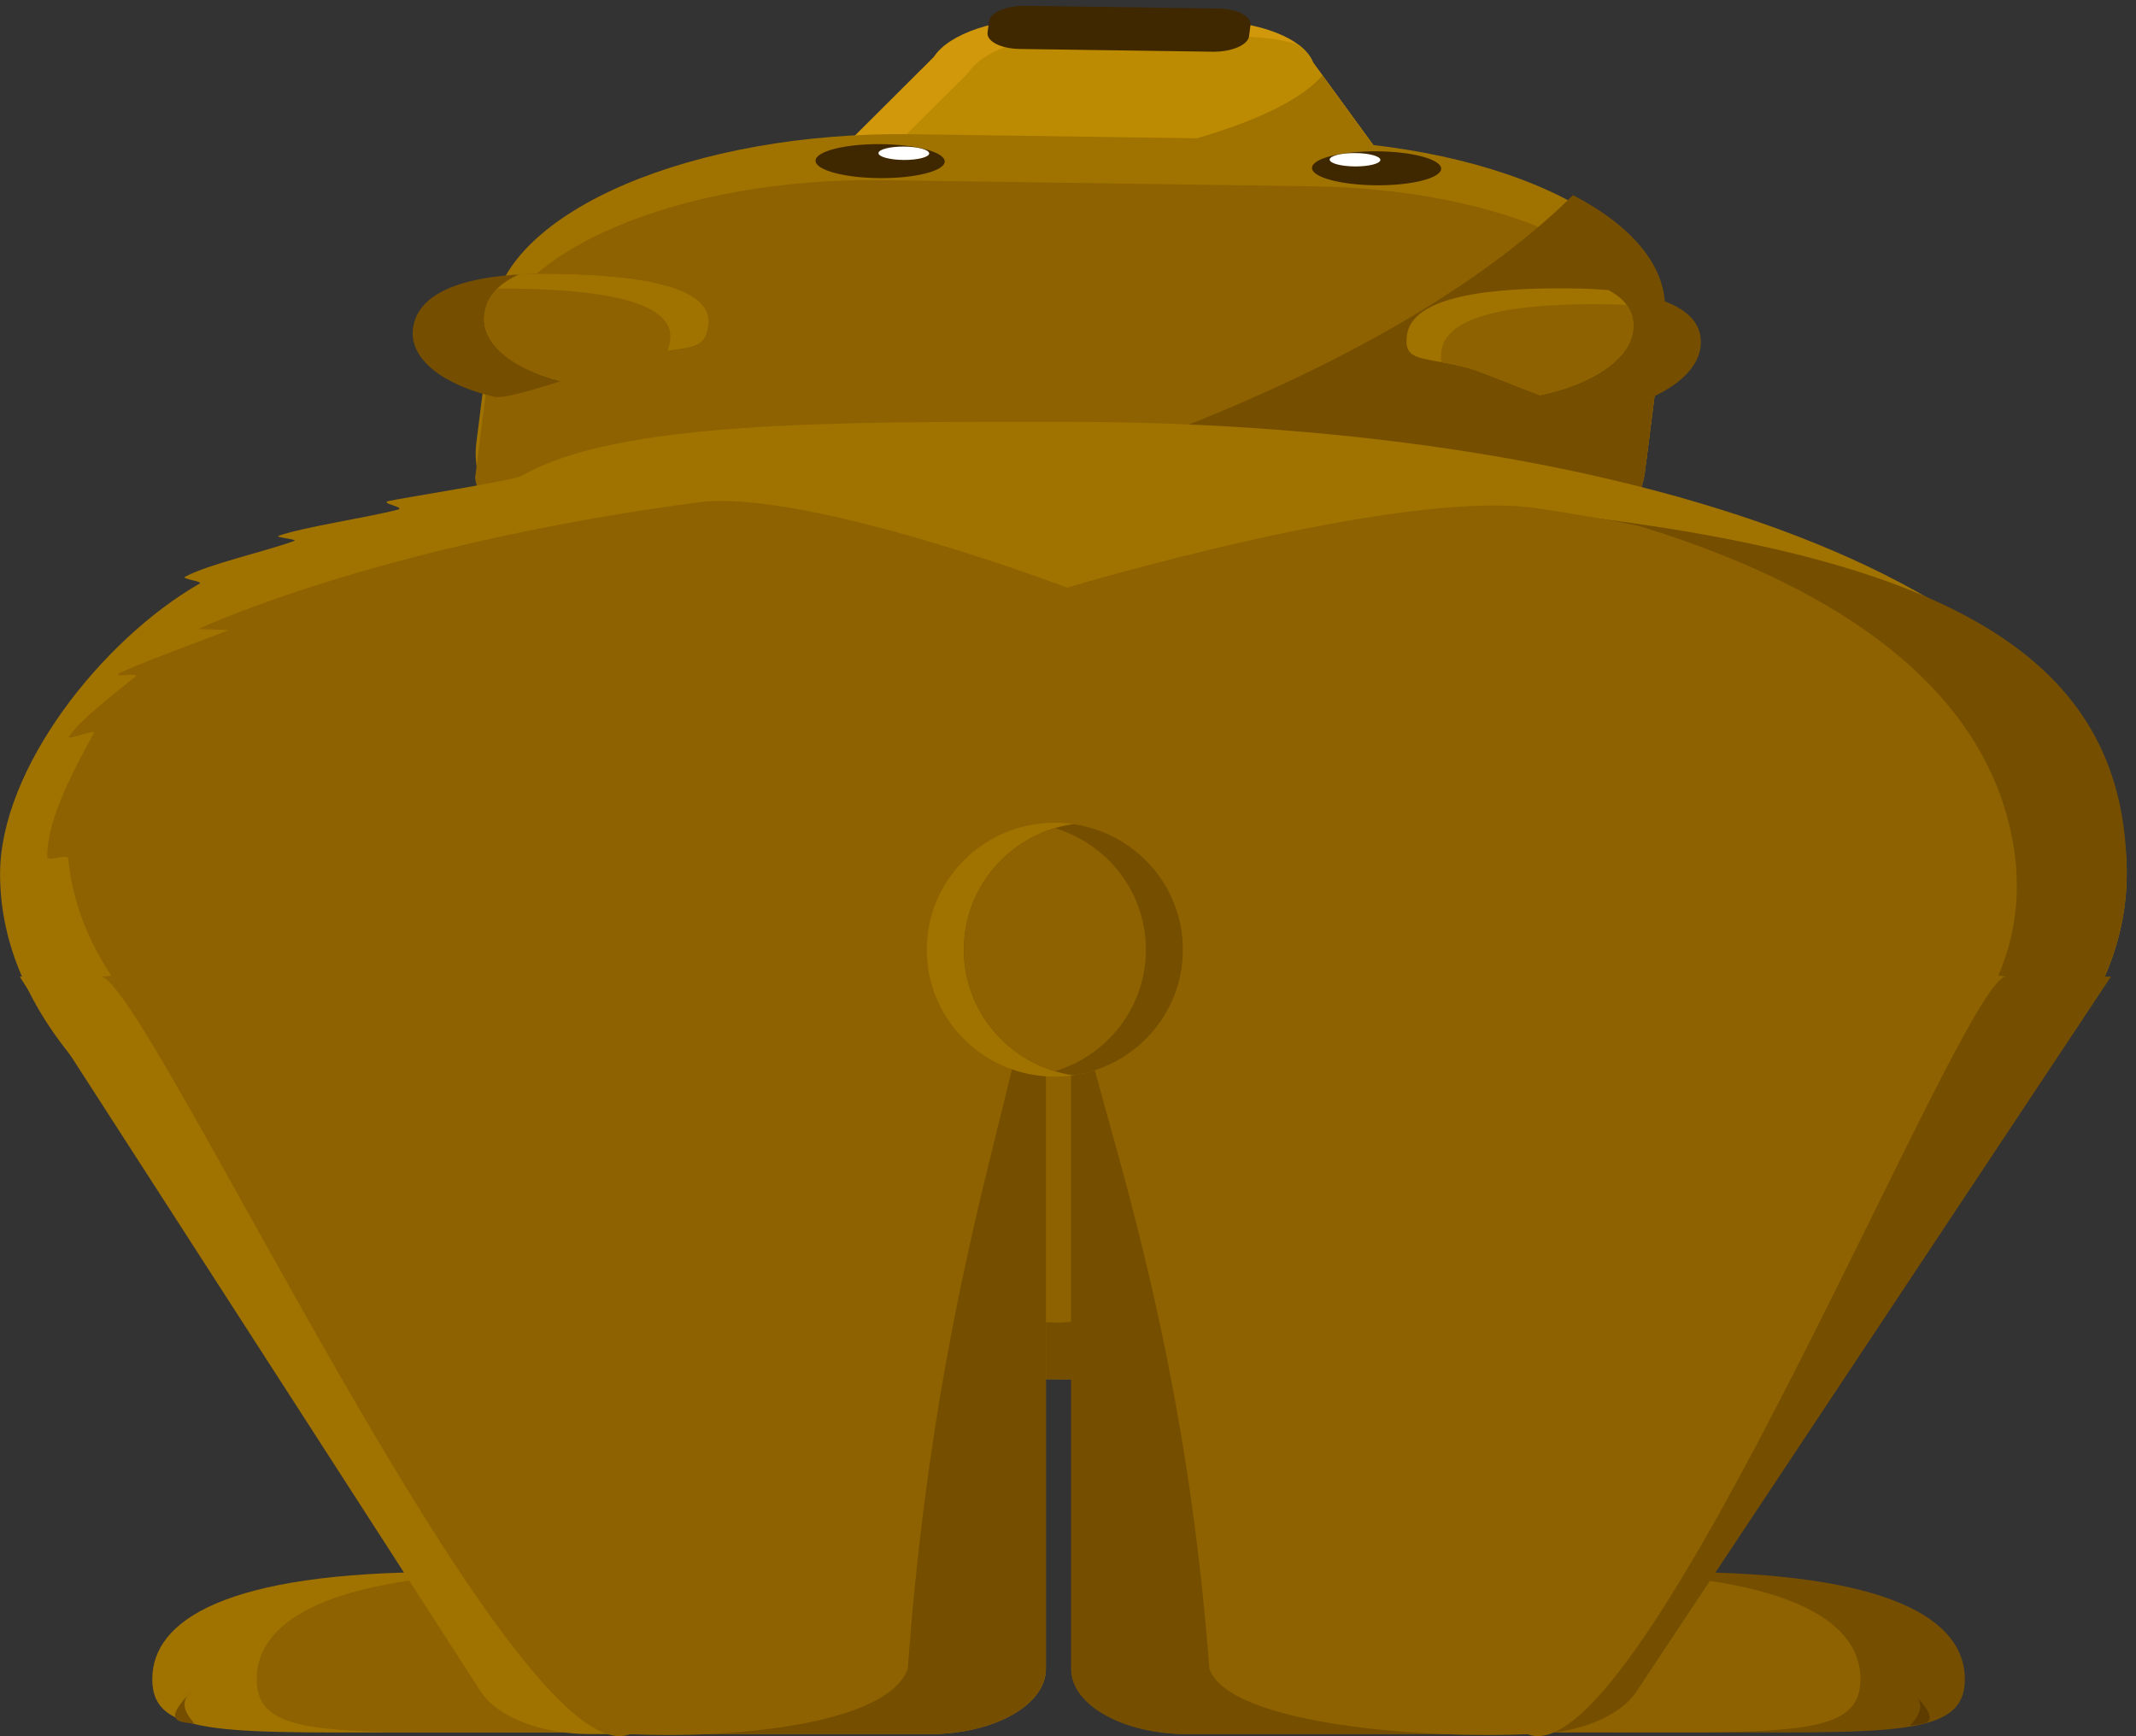 <?xml version="1.0" encoding="UTF-8"?>
<svg id="Game-layer" xmlns="http://www.w3.org/2000/svg" viewBox="0 0 342 278">
  <rect x="0" y="0" width="342" height="278" fill="#333333" stroke="none"/>
  <path d="M199.35,38.75l-46.26-.67c-15.48-.22-26.24-5.45-21.94-10.66l18.37-18.31c2.42-3.73,9.98-6.27,18.28-6.15l25.76,.37c8.3,.12,15.19,2.87,16.66,6.65l13.68,18.77c2.97,5.32-9.07,10.22-24.55,10Z" style="fill: #d1980b;"/>
  <path d="M210.22,9.98c-.41-1.05-1.24-2.02-2.4-2.88-2.55-.74-5.54-1.18-8.75-1.22l-25.76-.37c-8.3-.12-15.86,2.42-18.28,6.15l-18.37,18.31c-1.74,2.11-1.01,4.22,1.49,6,3.94,1.24,9.1,2.03,14.94,2.12l46.26,.67c15.48,.22,27.52-4.68,24.55-10l-13.68-18.77Z" style="fill: #bc8b02;"/>
  <path d="M211.74,12.07c-5.05,5.85-22.03,14.26-75.82,19.16-.63,1.68,.23,3.32,2.23,4.75,3.94,1.24,9.1,2.03,14.94,2.12l46.26,.67c15.48,.22,27.52-4.68,24.55-10l-12.16-16.69Z" style="fill: #a07200;"/>
  <path d="M196.38,102.21l-60.33-.87c-35.08-.5-61.85-14.15-59.78-30.48l2.62-20.72c2.06-16.33,32.17-29.15,67.25-28.65l60.33,.87c35.08,.5,61.85,14.15,59.78,30.48l-2.62,20.72c-2.06,16.33-32.17,29.15-67.25,28.65Z" style="fill: #a07200;"/>
  <path d="M141.5,28.85c-32.75-.47-60.85,11.5-62.78,26.74l-2.65,20.95c2.17,13.55,25.69,24.32,55.74,24.75l68.79,.99c32.75,.47,60.85-11.5,62.78-26.74l2.65-20.95c-2.17-13.55-25.69-24.32-55.74-24.75l-68.79-.99Z" style="fill: #8e6200;"/>
  <path d="M263.38,75.53l3.11-24.65c.95-7.55-4.7-14.49-14.64-19.63-17.01,16.9-58.75,44.77-157.31,63.04,9.79,4.17,22.77,6.78,37.27,6.99l68.79,.99c32.75,.47,60.85-11.5,62.78-26.74Z" style="fill: #754e00;"/>
  <path d="M340.51,139.96c0,44.68-76.22,80.9-170.25,80.9-94.03,0-170.25-36.22-170.25-80.9,0-16.89,16.34-37.55,31.94-46.51,.65-.37-3-.74-2.32-1.1,3.85-2.05,12.53-3.95,17.44-5.72,.79-.29-3.26-.57-2.43-.85,4.31-1.47,13.88-2.85,19.01-4.16,1.48-.38-2.96-1.03-1.45-1.39,1.68-.4,20.04-3.3,21.3-4.03,15.38-8.91,50.86-8.66,86.77-8.66,94.03,0,170.25,27.75,170.25,72.43Z" style="fill: #a07200;"/>
  <path d="M340.51,139.96c0,44.68-76.22,80.9-170.25,80.9-94.03,0,62.43-140.66,82.8-138.19,61.11,7.41,87.45,23.78,87.45,57.29Z" style="fill: #754e00;"/>
  <path d="M322.16,134.19c-4.5-23.29-26.35-39.76-59.82-50-5.29-1.06-10.78-2-16.45-2.83-22.29-3.15-75.01,12.74-75.01,12.74,0,0-42.01-15.96-59.22-13.65-51.62,6.9-79.88,20.27-79.88,20.27l4.91,.18s-16.88,6.26-17.74,7.01c-.71,.62,3.72-.34,2.63,.53-3.72,2.97-8.9,7.01-10.51,9.47-.51,.78,4.4-1.31,3.96-.5-2.77,5.03-7.47,13.5-7.47,19.69,0,1.13,3.29-.64,3.39,.47,3.75,40.23,74.62,70.23,158.23,74.23,85.91-4.11,162.16-30.15,152.99-77.59Z" style="fill: #8e6200;"/>
  <path d="M24.38,268.88c0,9.48,11.84,8.51,46.41,8.51,34.57,0,62.6,.97,62.6-8.51s-28.03-17.16-62.6-17.16-46.41,7.68-46.41,17.16Z" style="fill: #a07200;"/>
  <path d="M133.38,268.88c0-8.68-23.53-15.86-54.07-17-28.26,1.14-38.21,8.32-38.21,17,0,7.14,6.72,8.35,24.83,8.51,1.56,0,3.18,0,4.85,0,2.89,0,5.74,0,8.53,.01,2.58,0,5.31-.01,8.2-.01,2.28,0,4.52,0,6.74,0,22.94-.15,39.13-1.31,39.13-8.52Z" style="fill: #8e6200;"/>
  <path d="M76.98,270.88L3.15,156.38H148.86c10.27,0,18.6,4.67,18.6,10.42v100.45c0,5.76-8.33,10.42-18.6,10.42h-54.45c-7.77,0-14.73-2.71-17.44-6.79Z" style="fill: #a07200;"/>
  <path d="M167.47,267.25v-100.45c0-5.76-8.33-10.42-18.6-10.42H17.72l75.1,118.64c3.34,1.67,7.71,2.66,12.39,2.66h43.65c10.28,0,18.6-4.67,18.6-10.42Z" style="fill: #754e00;"/>
  <path d="M145.34,267.25c11.15-153.1,78.6-125.99-129.24-110.87,6.85-.5,66.22,128.94,84.78,121.29,15.07,.77,41.07-1.25,44.46-10.42Z" style="fill: #8e6200;"/>
  <path d="M314.6,268.88c0,9.48-11.84,8.51-46.41,8.51s-62.6,.97-62.6-8.51,28.03-17.16,62.6-17.16,46.41,7.68,46.41,17.16Z" style="fill: #754e00;"/>
  <path d="M205.6,268.88c0-8.68,23.53-15.86,54.07-17,28.26,1.14,38.21,8.32,38.21,17,0,7.14-6.72,8.35-24.83,8.51-1.56,0-3.18,0-4.85,0-2.89,0-5.74,0-8.53,.01-2.58,0-5.31-.01-8.2-.01-2.28,0-4.52,0-6.74,0-22.94-.15-39.13-1.31-39.13-8.52Z" style="fill: #8e6200;"/>
  <path d="M262,270.88l75.99-114.5H190.12c-10.27,0-18.6,4.67-18.6,10.42v100.45c0,5.76,8.33,10.42,18.6,10.42h54.45c7.77,0,14.73-2.71,17.44-6.79Z" style="fill: #754e00;"/>
  <path d="M171.51,267.25v-100.45c0-5.76,8.33-10.42,18.6-10.42h131.14s-64.31,118.64-64.31,118.64c-3.34,1.67-7.71,2.66-12.39,2.66h-16.73s-37.72,0-37.72,0c-10.28,0-18.6-4.67-18.6-10.42Z" style="fill: #754e00;"/>
  <path d="M193.64,267.25c-11.24-148.78-86.79-135.8,127.62-110.87-6.76-.79-58.12,128.94-76.69,121.29-15.07,.77-47.54-1.25-50.93-10.42Z" style="fill: #8e6200;"/>
  <path d="M30.76,270.75s-2.77,2.66-2.73,3.92,2.02,1.12,2.92,1.34-3.42-2.67-.18-5.26Z" style="fill: #754e00;"/>
  <path d="M306.24,271.04s2.77,2.66,2.73,3.92-2.02,1.12-2.92,1.34,3.42-2.67,.18-5.26Z" style="fill: #5e3c00;"/>
  <path d="M189.41,152.07c0,11.23-9.18,20.33-20.51,20.33-11.33,0-20.51-9.1-20.51-20.33s9.18-20.33,20.51-20.33c11.33,0,20.51,9.1,20.51,20.33Z" style="fill: #a07200;"/>
  <path d="M171.87,131.95c-9.92,1.43-17.54,9.89-17.54,20.12s7.62,18.69,17.54,20.12c9.92-1.43,17.54-9.89,17.54-20.12s-7.62-18.69-17.54-20.12Z" style="fill: #754e00;"/>
  <path d="M168.9,132.61c-8.43,2.52-14.57,10.28-14.57,19.46s6.14,16.94,14.57,19.46c8.43-2.52,14.57-10.28,14.57-19.46s-6.14-16.94-14.57-19.46Z" style="fill: #8e6200;"/>
  <path d="M272.27,55.61c-.61,4.8-7.07,8.84-15.75,10.47-2.9,.55-18.07-6.23-21.19-7.09-7.38-2.03-10.64-.8-10.07-5.3,.81-6.4,13.68-7.71,26.7-7.52,13.02,.19,21.12,3.03,20.31,9.43Z" style="fill: #754e00;"/>
  <path d="M225.26,53.7c-.57,4.5,2.69,3.27,10.07,5.3,1.62,.45,6.52,2.5,11.25,4.29,8.24-1.74,14.29-5.66,14.88-10.3,.36-2.86-1.06-5.01-3.91-6.53-1.74-.15-3.6-.25-5.59-.27-13.02-.19-25.89,1.12-26.7,7.52Z" style="fill: #a07200;"/>
  <path d="M246.58,63.28c8.24-1.74,14.29-5.66,14.88-10.3,.2-1.61-.16-2.99-1.02-4.16-.96-.05-1.94-.08-2.96-.09-13.02-.19-25.89,1.12-26.7,7.52-.09,.71-.08,1.28,.02,1.74,1.29,.23,2.79,.53,4.53,1.01,1.62,.45,6.52,2.5,11.25,4.29Z" style="fill: #8e6200;"/>
  <path d="M66.12,52.65c-.61,4.8,4.81,9.01,13.05,10.89,2.75,.63,19.57-5.69,22.9-6.45,7.87-1.81,10.8-.49,11.37-4.99,.81-6.4-11.68-8.08-24.71-8.26-13.02-.19-21.81,2.41-22.62,8.82Z" style="fill: #754e00;"/>
  <path d="M113.44,52.09c-.57,4.5-3.5,3.18-11.37,4.99-1.73,.4-7.13,2.3-12.29,3.95-7.77-1.97-12.81-6.05-12.22-10.69,.36-2.86,2.32-4.96,5.54-6.4,1.77-.1,3.65-.14,5.64-.11,13.02,.19,25.51,1.86,24.71,8.26Z" style="fill: #a07200;"/>
  <path d="M89.78,61.03c-7.77-1.97-12.81-6.05-12.22-10.69,.2-1.61,.91-2.98,2.06-4.12,.96-.02,1.95-.02,2.97,0,13.02,.19,25.51,1.86,24.71,8.26-.09,.71-.24,1.28-.46,1.73-1.34,.2-2.92,.45-4.77,.88-1.73,.4-7.13,2.3-12.29,3.95Z" style="fill: #8e6200;"/>
  <path d="M194.17,8.28l-30.88-.44c-3.03-.04-5.35-1.22-5.17-2.64l.23-1.79c.18-1.41,2.78-2.52,5.82-2.48l30.88,.44c3.03,.04,5.35,1.22,5.17,2.64l-.23,1.79c-.18,1.41-2.78,2.52-5.82,2.48Z" style="fill: #3f2700;"/>
  <ellipse cx="220.41" cy="26.94" rx="2.72" ry="10.34" transform="translate(192.12 247.19) rotate(-89.65)" style="fill: #3f2700;"/>
  <ellipse cx="216.95" cy="25.58" rx="1.07" ry="4.06" transform="translate(190.05 242.37) rotate(-89.65)" style="fill: #fff;"/>
  <ellipse cx="140.92" cy="25.8" rx="2.72" ry="10.34" transform="translate(114.26 166.56) rotate(-89.65)" style="fill: #3f2700;"/>
  <ellipse cx="144.71" cy="24.54" rx="1.07" ry="4.06" transform="translate(119.29 169.1) rotate(-89.65)" style="fill: #fff;"/>
</svg>